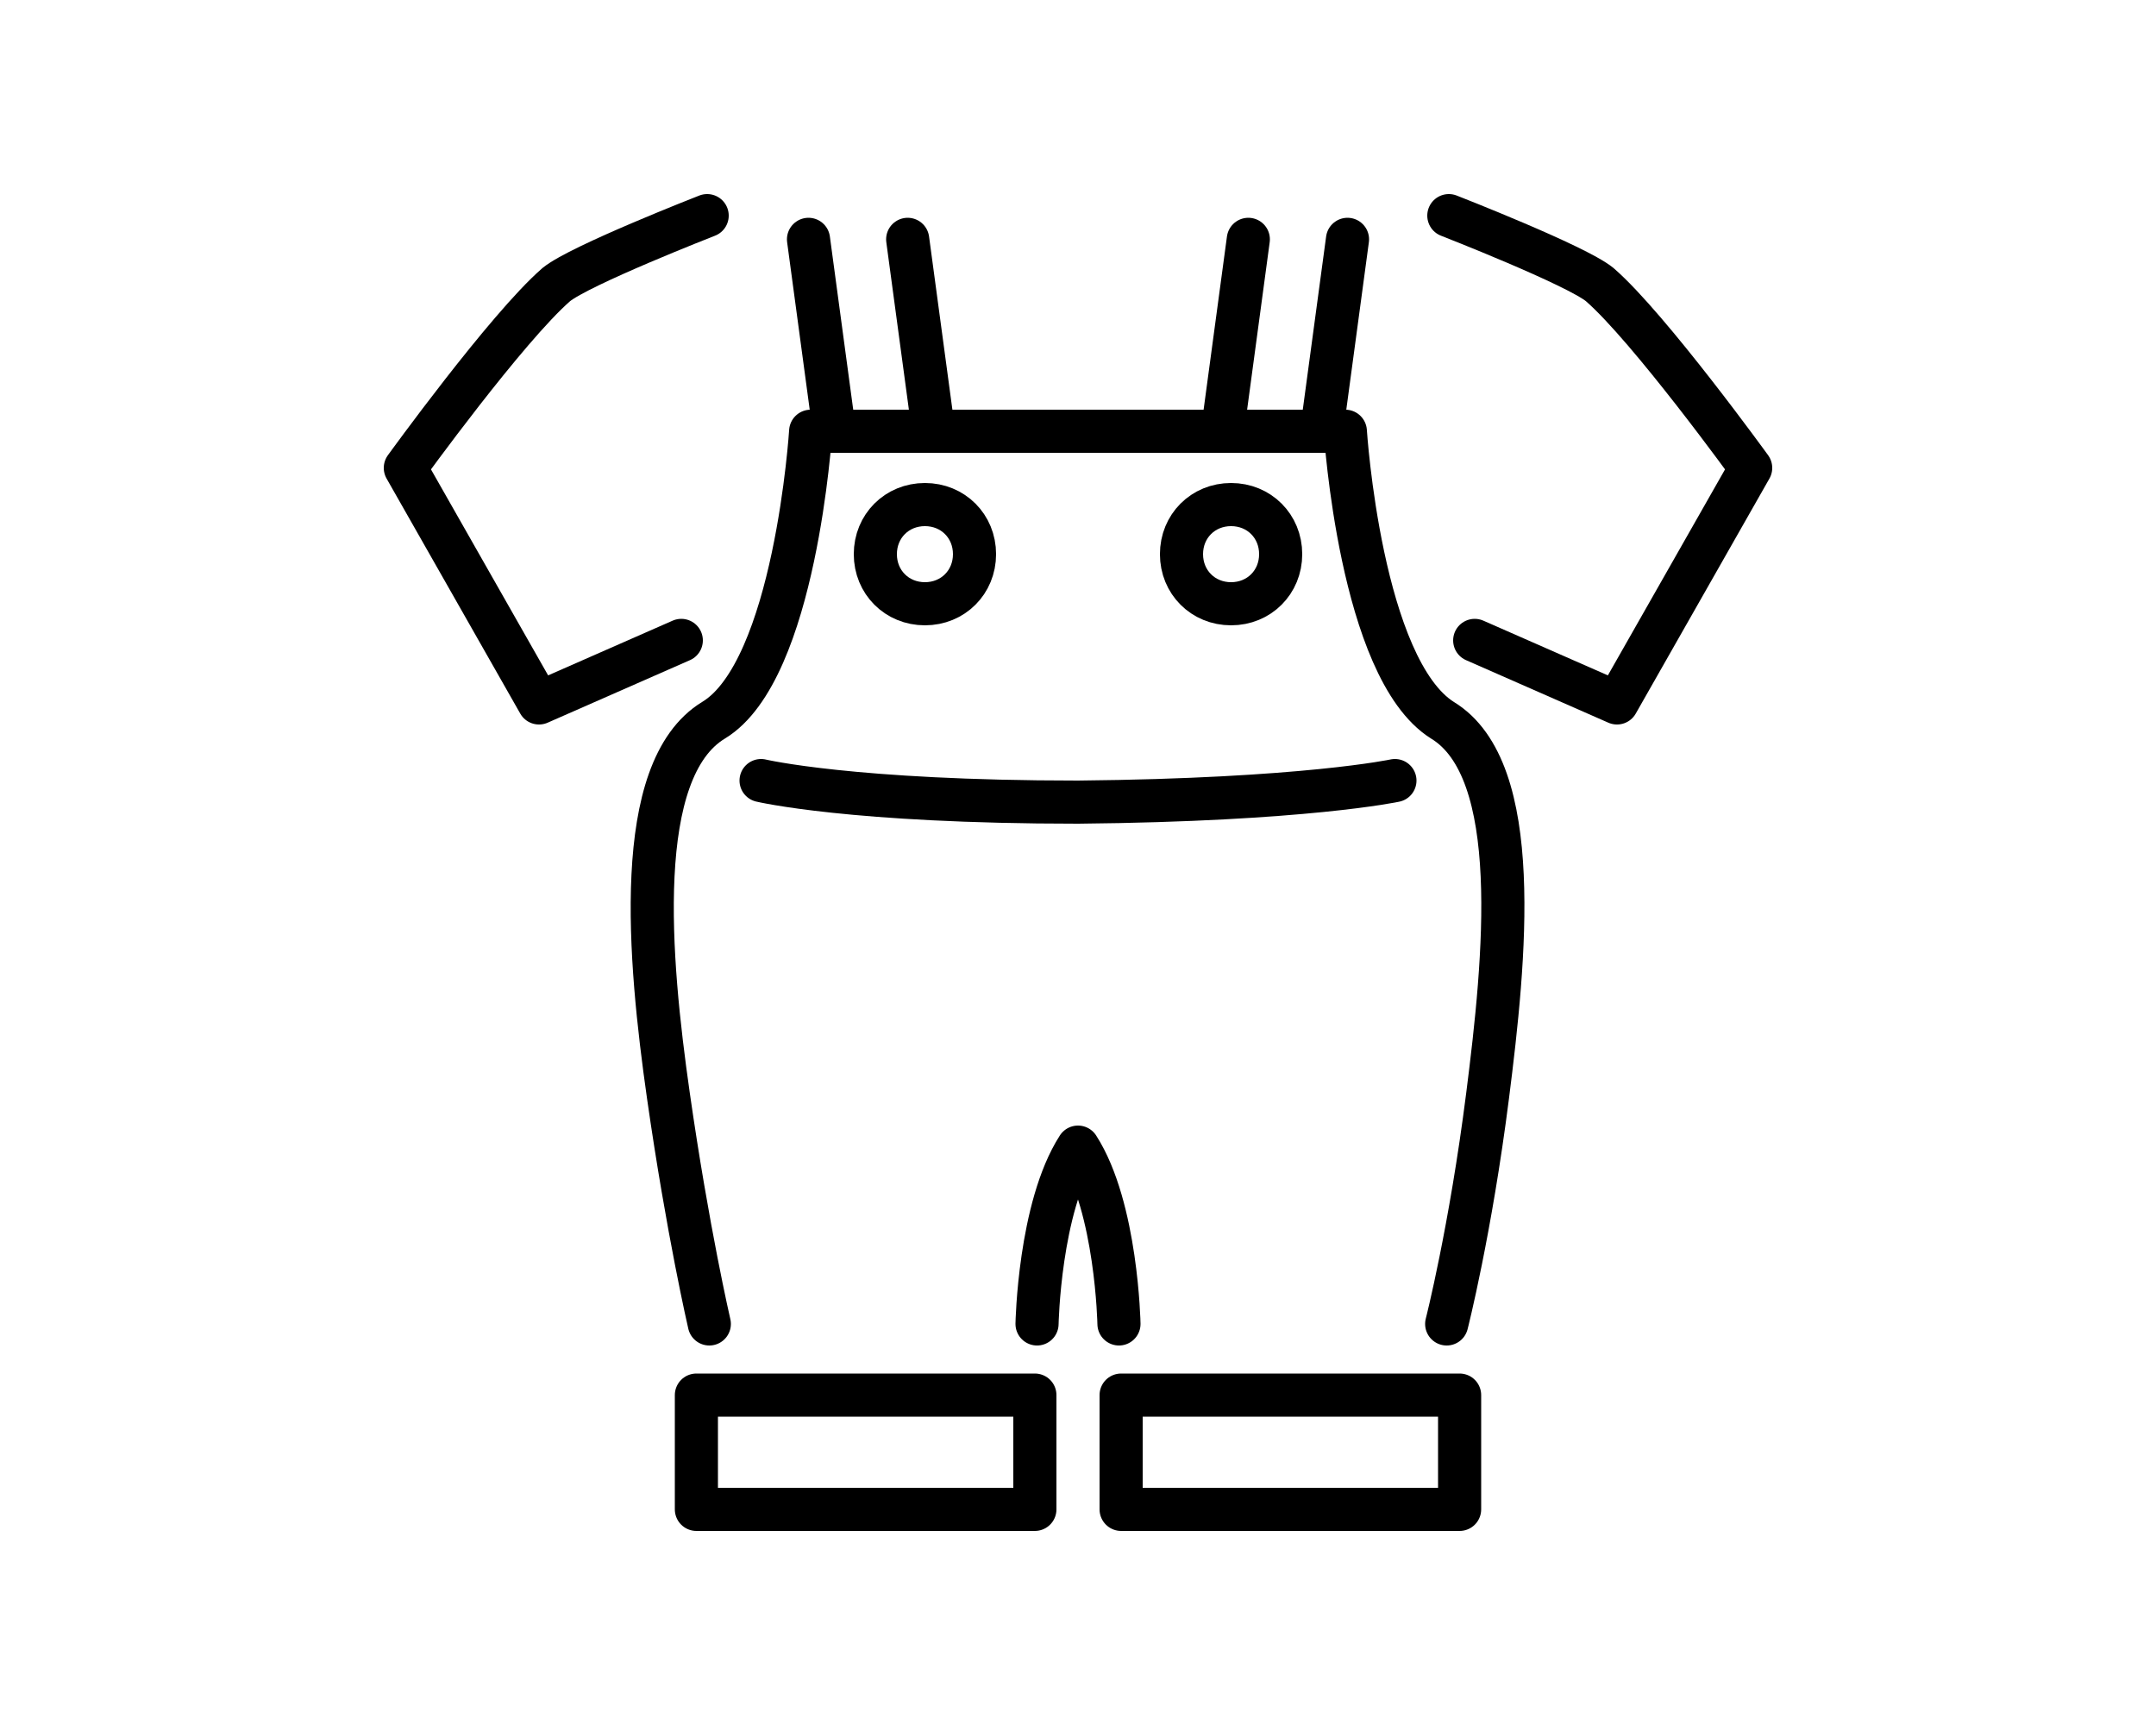 <?xml version="1.0" encoding="utf-8"?>
<!-- Generator: Adobe Illustrator 26.3.1, SVG Export Plug-In . SVG Version: 6.00 Build 0)  -->
<svg version="1.1" id="_品" xmlns="http://www.w3.org/2000/svg" xmlns:xlink="http://www.w3.org/1999/xlink" x="0px" y="0px"
	 viewBox="0 0 100 80" style="enable-background:new 0 0 100 80;" xml:space="preserve">
<style type="text/css">
	.st0{fill:none;}
	.st1{fill:none;stroke:#000000;stroke-width:2;stroke-linecap:round;stroke-linejoin:round;}
</style>
<g>
	<rect class="st0" width="100" height="80"/>
	<g>
		<g>
			<path class="st1" d="M64.7,36.2c0,0-4.2,0.9-14.7,1c-10.5,0-14.7-1-14.7-1"/>
			<path class="st1" d="M45.2,25.7c0,1.3-1,2.3-2.3,2.3s-2.3-1-2.3-2.3s1-2.3,2.3-2.3S45.2,24.4,45.2,25.7z"/>
			<rect x="32.3" y="64.7" class="st1" width="15.7" height="5.3"/>
			<path class="st1" d="M67.1,61.4c0,0,1.1-4.3,1.9-10.6c0.8-6.3,1.7-15.1-2.1-17.4C63.1,31,62.4,20,62.4,20H37.6
				c0,0-0.7,11.1-4.5,13.4c-3.8,2.3-3,11.1-2.1,17.4s1.9,10.6,1.9,10.6"/>
			<path class="st1" d="M51.9,61.4c0,0-0.1-5.4-1.9-8.2c-1.8,2.8-1.9,8.2-1.9,8.2"/>
			<g>
				<line class="st1" x1="37.5" y1="11.1" x2="38.7" y2="20"/>
				<line class="st1" x1="42.1" y1="11.1" x2="43.3" y2="20"/>
				<line class="st1" x1="62.5" y1="11.1" x2="61.3" y2="20"/>
				<line class="st1" x1="57.9" y1="11.1" x2="56.7" y2="20"/>
			</g>
			<path class="st1" d="M54.8,25.7c0,1.3,1,2.3,2.3,2.3s2.3-1,2.3-2.3s-1-2.3-2.3-2.3S54.8,24.4,54.8,25.7z"/>
			<rect x="52" y="64.7" class="st1" width="15.7" height="5.3"/>
		</g>
		<g>
			<path class="st1" d="M32.8,10c0,0-5.9,2.3-7,3.2c-2.3,2-7,8.5-7,8.5L25,32.6l6.6-2.9"/>
			<path class="st1" d="M67.2,10c0,0,5.9,2.3,7,3.2c2.3,2,7,8.5,7,8.5L75,32.6l-6.6-2.9"/>
		</g>
	</g>
</g>
</svg>
